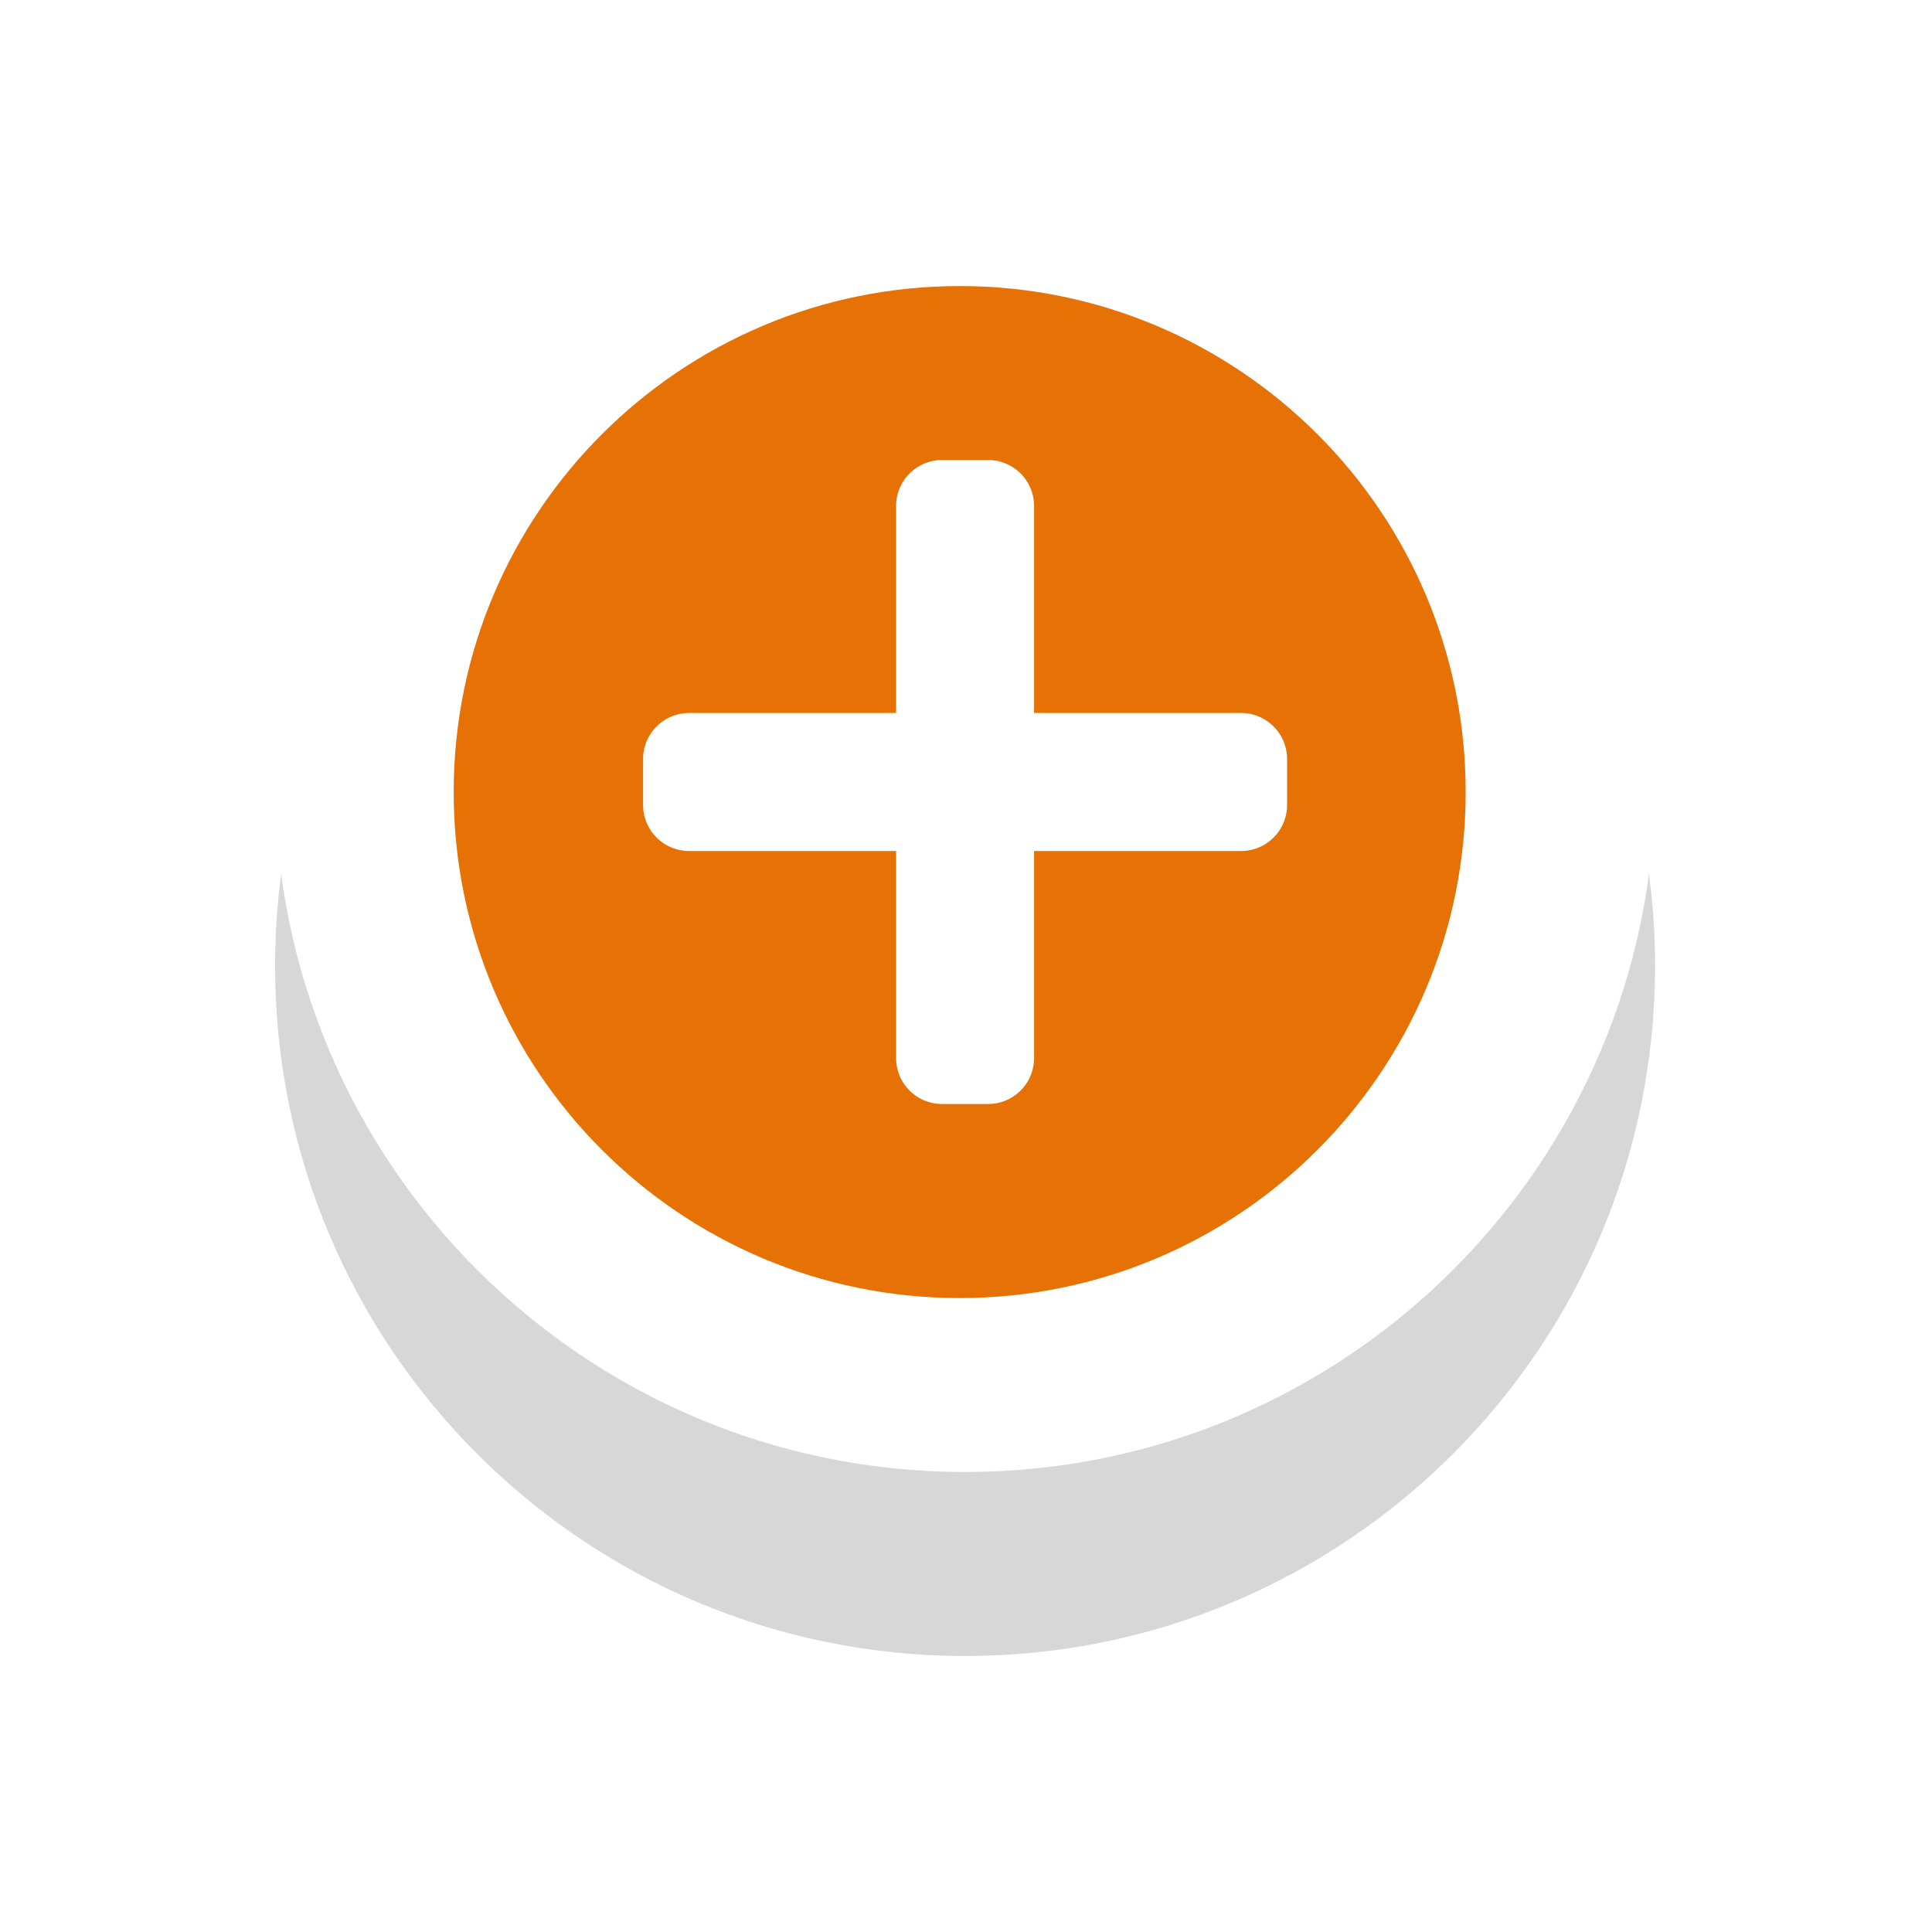 <svg xmlns="http://www.w3.org/2000/svg" width="84" height="84"><defs><filter id="a" width="110" height="118" x="-13" y="-21" filterUnits="userSpaceOnUse"><feOffset dy="8" in="SourceGraphic" result="FeOffset3423Out"/><feGaussianBlur in="FeOffset3423Out" result="FeGaussianBlur3424Out" stdDeviation="6 6"/></filter><mask id="b" width="2" height="2" x="-1" y="-1"><path fill="#fff" d="M12 4h60v60H12z"/><path d="M11.96 34c0-16.569 13.431-30 30-30 16.568 0 30 13.431 30 30 0 16.569-13.432 30-30 30-16.569 0-30-13.431-30-30z"/></mask></defs><g filter="url(#a)"><path fill="none" d="M11.96 34c0-16.569 13.431-30 30-30 16.568 0 30 13.431 30 30 0 16.569-13.432 30-30 30-16.569 0-30-13.431-30-30z" mask="url(&quot;#b&quot;)"/><path fill-opacity=".16" d="M11.96 34c0-16.569 13.431-30 30-30 16.568 0 30 13.431 30 30 0 16.569-13.432 30-30 30-16.569 0-30-13.431-30-30z"/></g><path fill="#fff" d="M11.96 34c0-16.569 13.431-30 30-30 16.568 0 30 13.431 30 30 0 16.569-13.432 30-30 30-16.569 0-30-13.431-30-30z"/><path fill="#e67205" d="M41.725 12.437c12.15 0 22 9.85 22 22s-9.85 22-22 22-22-9.85-22-22 9.85-22 22-22z"/><path fill="#fff" d="M40.96 48a2 2 0 01-2-2V22a2 2 0 012-2h2a2 2 0 012 2v24a2 2 0 01-2 2z"/><path fill="#fff" d="M27.96 33a2 2 0 012-2h24a2 2 0 012 2v2a2 2 0 01-2 2h-24a2 2 0 01-2-2z"/></svg>